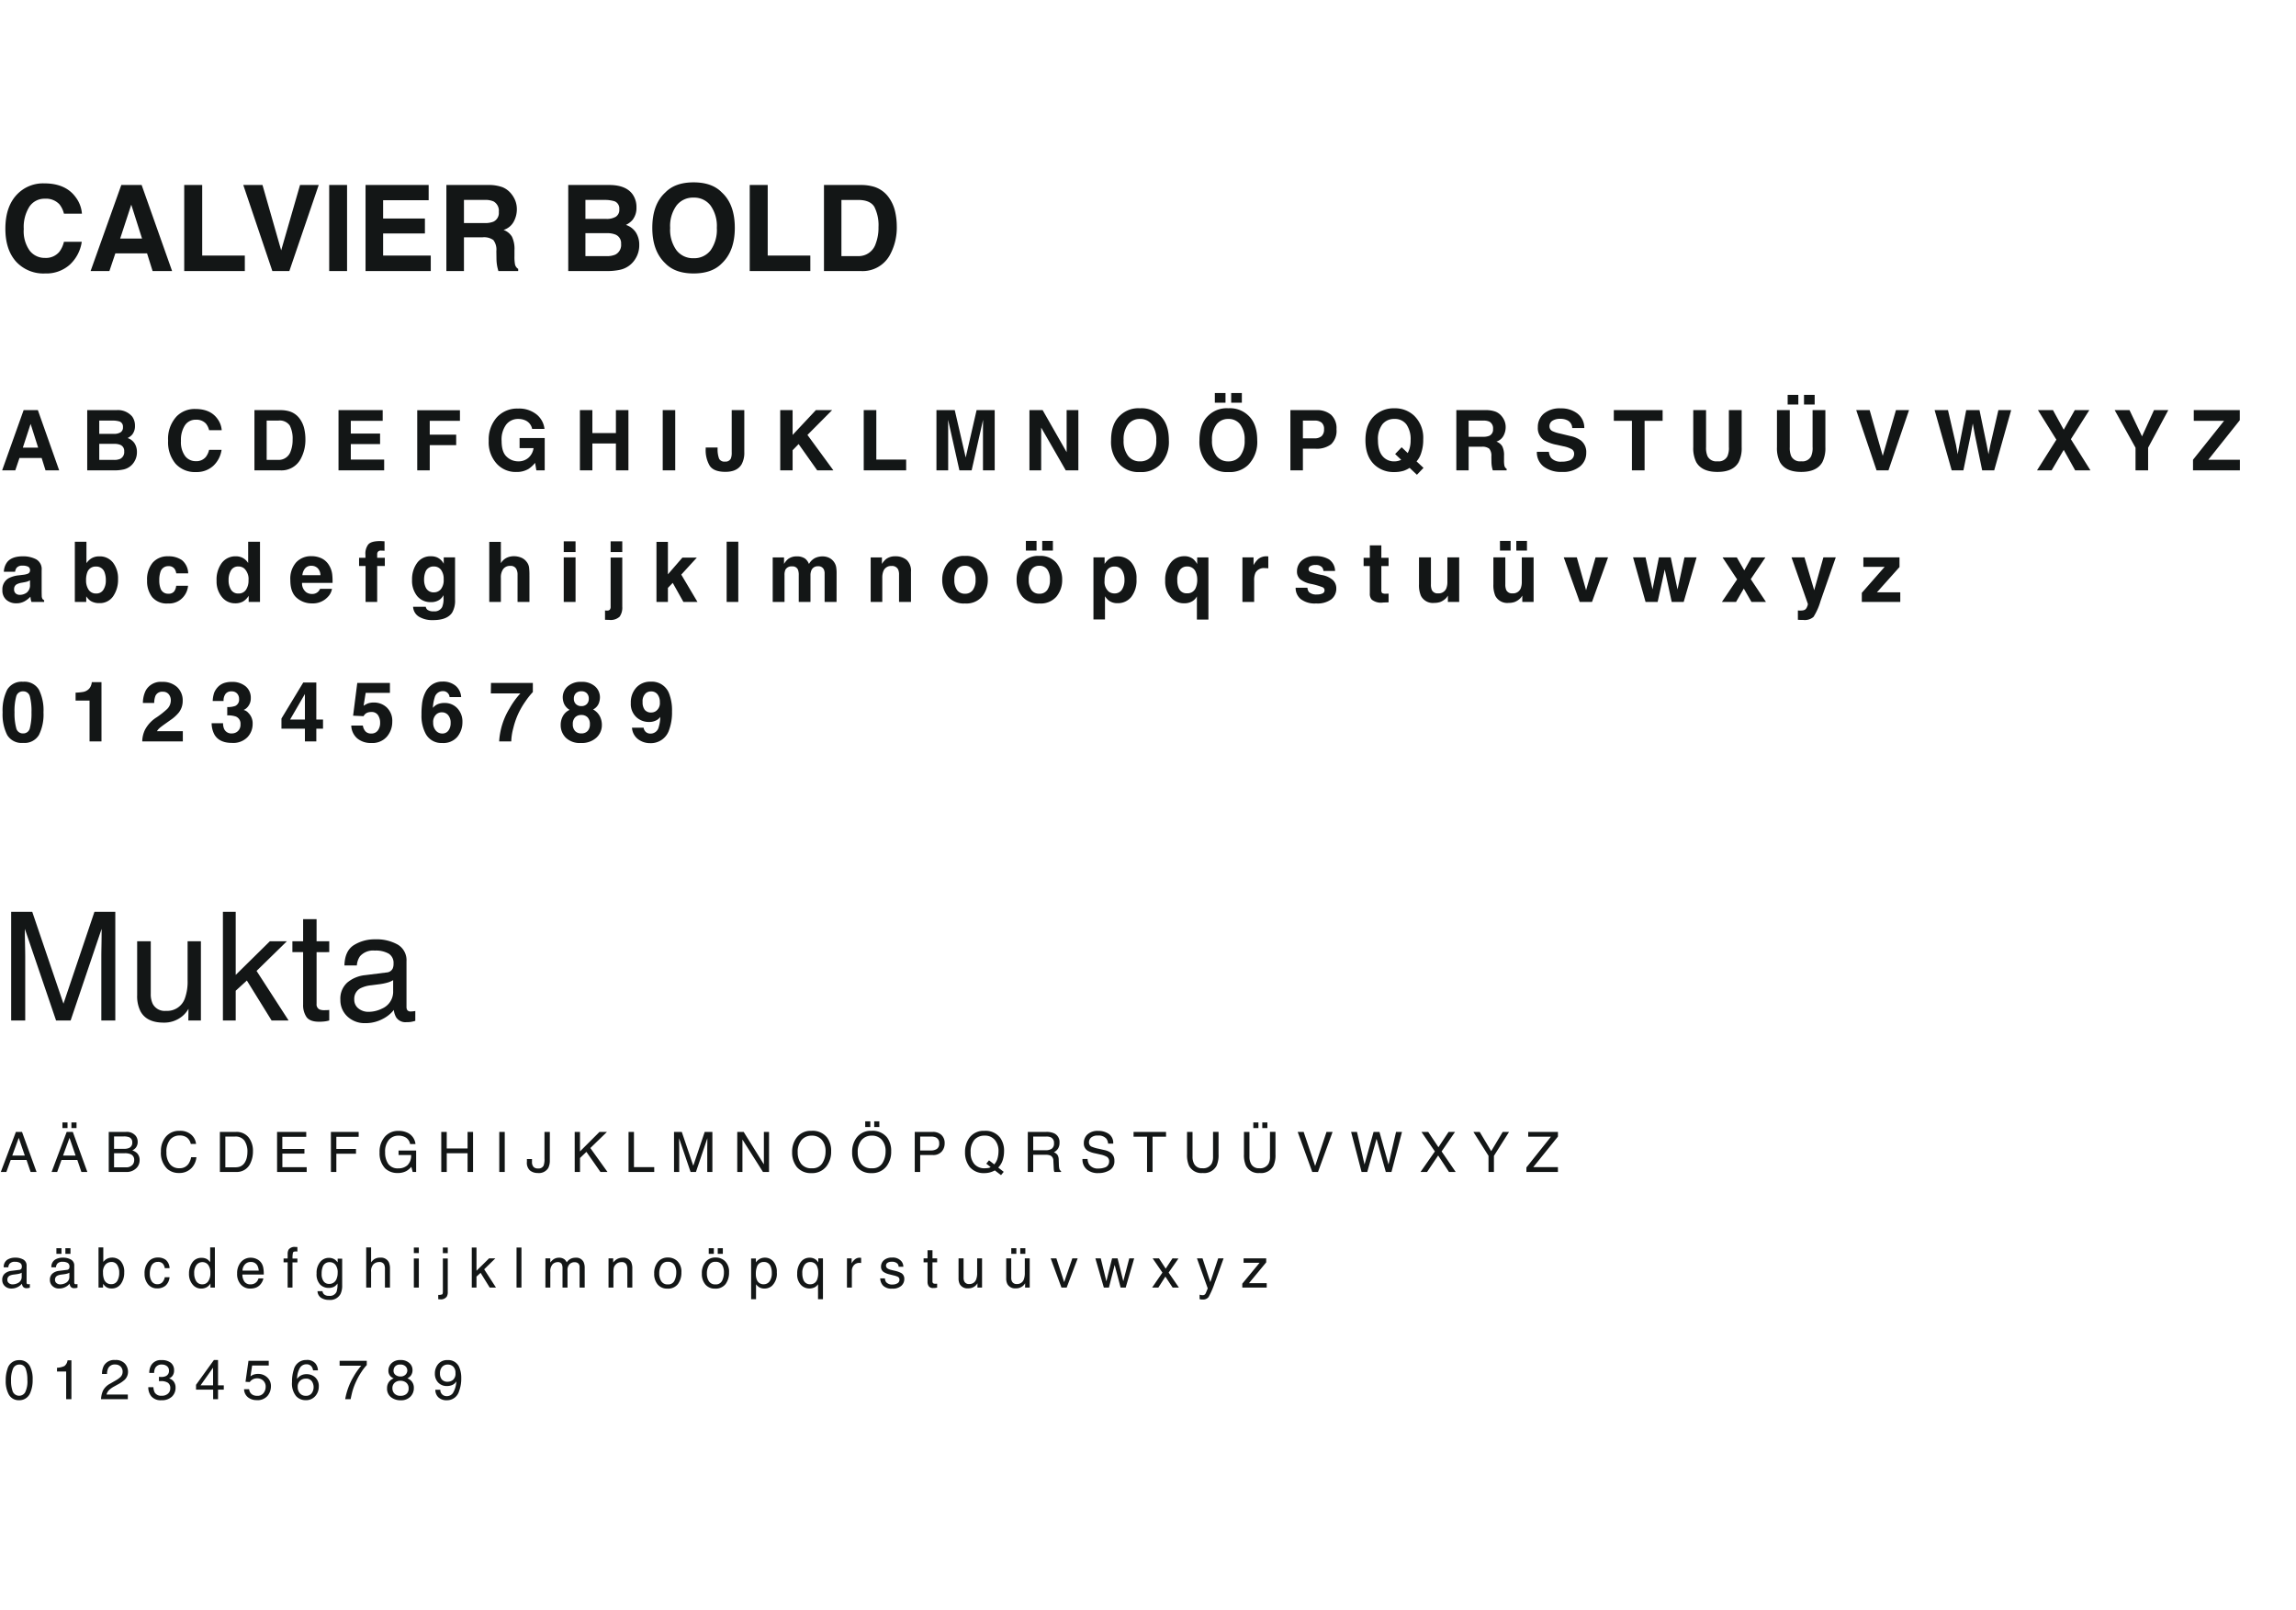 <svg xmlns="http://www.w3.org/2000/svg" width="576" height="404" viewBox="0 0 576 404">
  <g id="Gruppe_354" data-name="Gruppe 354" transform="translate(-310 -2826)">
    <path id="Pfad_1456" data-name="Pfad 1456" d="M2.8-27.257H8.09L15.92-4.212l7.774-23.045h5.232V0H25.42V-16.087q0-.835.037-2.765t.037-4.138L17.72,0H14.064L6.234-22.989v.835q0,1,.046,3.052t.046,3.015V0H2.8Zm35.022,7.385V-6.68a5.563,5.563,0,0,0,.482,2.486,3.366,3.366,0,0,0,3.321,1.781,4.694,4.694,0,0,0,4.75-3.117,12.367,12.367,0,0,0,.687-4.583v-9.76H50.4V0H47.249l.037-2.932a6.737,6.737,0,0,1-1.614,1.911A7.1,7.1,0,0,1,41.033.538q-4.249,0-5.789-2.839a8.455,8.455,0,0,1-.835-4.063V-19.872Zm18.1-7.385h3.21V-11.43l8.572-8.442h4.268l-7.607,7.44L72.4,0H68.132l-6.2-10.02-2.8,2.561V0h-3.21ZM76.045-25.42h3.377v5.548H82.6v2.728H79.422v12.97a1.4,1.4,0,0,0,.705,1.392,3,3,0,0,0,1.3.2q.241,0,.52-.009t.649-.046V0a7.456,7.456,0,0,1-1.2.241,11.378,11.378,0,0,1-1.345.074q-2.338,0-3.173-1.2a5.318,5.318,0,0,1-.835-3.108V-17.145h-2.69v-2.728h2.69ZM88.875-5.288a2.75,2.75,0,0,0,1.058,2.282,3.921,3.921,0,0,0,2.5.835,7.616,7.616,0,0,0,3.414-.816,4.6,4.6,0,0,0,2.783-4.435v-2.69a5.714,5.714,0,0,1-1.577.649,13.439,13.439,0,0,1-1.893.371l-2.022.26a7.735,7.735,0,0,0-2.728.761A2.964,2.964,0,0,0,88.875-5.288Zm8.09-6.754a1.814,1.814,0,0,0,1.54-.965,2.936,2.936,0,0,0,.223-1.28,2.712,2.712,0,0,0-1.215-2.477,6.52,6.52,0,0,0-3.479-.77,4.421,4.421,0,0,0-3.711,1.41,4.639,4.639,0,0,0-.8,2.319H86.408q.093-3.674,2.384-5.112a9.789,9.789,0,0,1,5.316-1.438,10.816,10.816,0,0,1,5.7,1.336,4.532,4.532,0,0,1,2.171,4.156V-3.414a1.466,1.466,0,0,0,.213.835,1.029,1.029,0,0,0,.9.315q.223,0,.5-.028t.594-.083V.093A9.3,9.3,0,0,1,103,.371a8.678,8.678,0,0,1-1.113.056A2.747,2.747,0,0,1,99.377-.8,4.726,4.726,0,0,1,98.8-2.635,8.5,8.5,0,0,1,95.871-.315a9.068,9.068,0,0,1-4.212.983,6.263,6.263,0,0,1-4.518-1.679,5.578,5.578,0,0,1-1.753-4.2A5.413,5.413,0,0,1,87.113-9.5a8.21,8.21,0,0,1,4.527-1.874Z" transform="translate(310 3082)" fill="#131616"/>
    <path id="Pfad_1451" data-name="Pfad 1451" d="M17.52-1.611A8.8,8.8,0,0,1,11.338.6,9.313,9.313,0,0,1,4.014-2.388q-2.666-3-2.666-8.232,0-5.654,3.032-8.716A9.035,9.035,0,0,1,11.089-22q5.449,0,7.969,3.574A7.738,7.738,0,0,1,20.552-14.4H16.04a6.094,6.094,0,0,0-1.128-2.344,4.588,4.588,0,0,0-3.647-1.406,4.522,4.522,0,0,0-3.882,1.985,9.542,9.542,0,0,0-1.421,5.618A8.375,8.375,0,0,0,7.463-5.1,4.745,4.745,0,0,0,11.279-3.3,4.364,4.364,0,0,0,14.9-4.849a6.745,6.745,0,0,0,1.143-2.5h4.468A9.71,9.71,0,0,1,17.52-1.611ZM36.892-4.438H28.938L27.444,0H22.727l7.705-21.592h5.1L43.176,0H38.283Zm-1.26-3.721-2.7-8.5-2.783,8.5ZM46.215-21.592h4.512v17.71H61.42V0H46.215Zm14.817,0h4.819L70.539-5.2,75.27-21.592h4.688L72.589,0H68.327Zm21.555,0h4.482V0H82.587ZM106.6-9.434H96.114v5.552h11.953V0H91.705V-21.592H107.54v3.823H96.114v4.585H106.6Zm14.45.967h-4.658V0h-4.409V-21.592h10.591a9.867,9.867,0,0,1,3.494.557,5.458,5.458,0,0,1,2.073,1.509,6.685,6.685,0,0,1,1.113,1.816,5.92,5.92,0,0,1,.41,2.271,6.469,6.469,0,0,1-.776,3.025,4.339,4.339,0,0,1-2.563,2.1,4.032,4.032,0,0,1,2.117,1.707,7.1,7.1,0,0,1,.623,3.376v1.45a11.093,11.093,0,0,0,.117,2.007A1.8,1.8,0,0,0,130-.542V0h-4.966q-.205-.718-.293-1.157a10.632,10.632,0,0,1-.19-1.86l-.029-2.007a3.921,3.921,0,0,0-.754-2.754A4,4,0,0,0,121.053-8.467Zm2.739-3.926a2.4,2.4,0,0,0,1.348-2.432,2.684,2.684,0,0,0-1.3-2.637,4.927,4.927,0,0,0-2.2-.381h-5.244v5.8h5.112A5.7,5.7,0,0,0,123.792-12.393ZM152.341,0h-9.785V-21.592h10.488q3.97.059,5.625,2.3a5.472,5.472,0,0,1,1,3.3,4.82,4.82,0,0,1-1,3.179,5.141,5.141,0,0,1-1.641,1.23,4.814,4.814,0,0,1,2.5,1.9,5.707,5.707,0,0,1,.842,3.164,6.288,6.288,0,0,1-.967,3.442,5.966,5.966,0,0,1-1.538,1.7A6,6,0,0,1,155.41-.293,15.125,15.125,0,0,1,152.341,0Zm-.1-9.507h-5.376V-3.75h5.3a5.205,5.205,0,0,0,2.212-.381,2.712,2.712,0,0,0,1.436-2.7,2.315,2.315,0,0,0-1.392-2.314A5.575,5.575,0,0,0,152.239-9.507Zm2.241-4.116a2.02,2.02,0,0,0,.879-1.89,1.932,1.932,0,0,0-1.172-1.992,8.294,8.294,0,0,0-2.578-.337h-4.746v4.761h5.3A4.413,4.413,0,0,0,154.48-13.623ZM174,.6q-4.629,0-7.075-2.52-3.281-3.091-3.281-8.906,0-5.933,3.281-8.906,2.446-2.52,7.075-2.52t7.075,2.52q3.267,2.974,3.267,8.906,0,5.815-3.267,8.906Q178.628.6,174,.6Zm4.263-5.8a8.866,8.866,0,0,0,1.567-5.625,8.842,8.842,0,0,0-1.575-5.618A5.146,5.146,0,0,0,174-18.428a5.215,5.215,0,0,0-4.277,1.978,8.75,8.75,0,0,0-1.6,5.625,8.75,8.75,0,0,0,1.6,5.625A5.215,5.215,0,0,0,174-3.223,5.174,5.174,0,0,0,178.262-5.2Zm9.821-16.392h4.512v17.71h10.693V0H188.083ZM216.01,0h-9.3V-21.592h9.3a11.349,11.349,0,0,1,3.34.469,7.128,7.128,0,0,1,3.677,2.739,9.609,9.609,0,0,1,1.538,3.486,16.736,16.736,0,0,1,.41,3.574,14.351,14.351,0,0,1-1.729,7.295A7.8,7.8,0,0,1,216.01,0Zm3.354-16.084q-1.04-1.758-4.116-1.758h-4.16V-3.75h4.16A4.493,4.493,0,0,0,219.7-6.9a11.108,11.108,0,0,0,.688-4.116A10.238,10.238,0,0,0,219.364-16.084Z" transform="translate(310 2894)" fill="#131616"/>
    <path id="Pfad_1452" data-name="Pfad 1452" d="M10.449-3.107H4.881L3.835,0H.533L5.927-15.114H9.5L14.848,0H11.423Zm-.882-2.6L7.68-11.659,5.732-5.711ZM28.731,0h-6.85V-15.114h7.342a4.67,4.67,0,0,1,3.938,1.61,3.83,3.83,0,0,1,.7,2.307,3.374,3.374,0,0,1-.7,2.225,3.6,3.6,0,0,1-1.148.861,3.37,3.37,0,0,1,1.748,1.333,4,4,0,0,1,.59,2.215,4.4,4.4,0,0,1-.677,2.41A4.177,4.177,0,0,1,32.6-.964a4.2,4.2,0,0,1-1.718.759A10.588,10.588,0,0,1,28.731,0ZM28.66-6.655H24.9v4.03h3.712a3.644,3.644,0,0,0,1.548-.267,1.9,1.9,0,0,0,1-1.887,1.621,1.621,0,0,0-.974-1.62A3.9,3.9,0,0,0,28.66-6.655Zm1.569-2.881a1.414,1.414,0,0,0,.615-1.323,1.352,1.352,0,0,0-.82-1.395,5.805,5.805,0,0,0-1.8-.236H24.9v3.333h3.712A3.089,3.089,0,0,0,30.229-9.536ZM53.495-1.128A6.161,6.161,0,0,1,49.167.42a6.519,6.519,0,0,1-5.127-2.092,8.373,8.373,0,0,1-1.866-5.763,8.3,8.3,0,0,1,2.123-6.1,6.325,6.325,0,0,1,4.7-1.866q3.814,0,5.578,2.5a5.416,5.416,0,0,1,1.046,2.82H52.459a4.266,4.266,0,0,0-.79-1.641,3.211,3.211,0,0,0-2.553-.984A3.165,3.165,0,0,0,46.4-11.315,6.679,6.679,0,0,0,45.4-7.383a5.862,5.862,0,0,0,1.051,3.809,3.321,3.321,0,0,0,2.671,1.266,3.055,3.055,0,0,0,2.533-1.087,4.721,4.721,0,0,0,.8-1.753h3.127A6.8,6.8,0,0,1,53.495-1.128ZM70.342,0H63.831V-15.114h6.511a7.944,7.944,0,0,1,2.338.328,4.99,4.99,0,0,1,2.574,1.917,6.726,6.726,0,0,1,1.077,2.44,11.715,11.715,0,0,1,.287,2.5,10.046,10.046,0,0,1-1.21,5.106A5.459,5.459,0,0,1,70.342,0ZM72.69-11.259a3.07,3.07,0,0,0-2.881-1.23H66.9v9.864h2.912a3.145,3.145,0,0,0,3.117-2.2,7.776,7.776,0,0,0,.482-2.881A7.166,7.166,0,0,0,72.69-11.259ZM95.351-6.6H88.009v3.886h8.367V0H84.923V-15.114H96.007v2.676h-8v3.209h7.342Zm20.036-5.834H107.81v3.476h6.634v2.625H107.81V0h-3.138V-15.094h10.715ZM132.6-.369A5.77,5.77,0,0,1,129.527.4a6.392,6.392,0,0,1-4.922-2.082,7.938,7.938,0,0,1-2-5.722,8.4,8.4,0,0,1,2.02-5.886,6.884,6.884,0,0,1,5.342-2.215,6.983,6.983,0,0,1,4.63,1.461,5.433,5.433,0,0,1,2,3.645H133.5a2.959,2.959,0,0,0-1.753-2.164,4.306,4.306,0,0,0-1.733-.338,3.763,3.763,0,0,0-3,1.379,6.269,6.269,0,0,0-1.174,4.148q0,2.789,1.271,3.948A4.175,4.175,0,0,0,130-2.266a3.735,3.735,0,0,0,2.6-.918,3.967,3.967,0,0,0,1.251-2.4h-3.5V-8.111h6.3V0h-2.092l-.318-1.887A7.242,7.242,0,0,1,132.6-.369ZM154.516,0V-6.747H148.61V0h-3.127V-15.114h3.127v5.763h5.906v-5.763h3.138V0Zm11.741-15.114h3.138V0h-3.138ZM183.565-4.542V-15.114h3.158V-4.594a6,6,0,0,1-.667,3.056Q184.929.369,181.986.369t-3.948-1.543a7.646,7.646,0,0,1-1-4.209v-.349h2.984v.349a6.582,6.582,0,0,0,.385,2.466,1.466,1.466,0,0,0,1.471.713,1.457,1.457,0,0,0,1.477-.779A4.012,4.012,0,0,0,183.565-4.542ZM209.077,0h-4.061l-4.666-6.6-1.507,1.548V0h-3.107V-15.114h3.107V-8.89l5.834-6.224h4.081L202.566-8.89Zm7.608-15.114h3.158v12.4h7.485V0H216.686ZM237.87,0h-2.943V-15.114h4.594L242.269-3.23,245-15.114h4.542V0H246.6V-10.223q0-.441.01-1.236t.01-1.225L243.756,0H240.69l-2.84-12.684q0,.431.01,1.225t.01,1.236Zm32.659,0h-3.158L261.2-10.736V0h-2.943V-15.114h3.312l6.019,10.551V-15.114h2.943Zm15.463.42a6.591,6.591,0,0,1-4.953-1.764,8.153,8.153,0,0,1-2.3-6.234q0-4.153,2.3-6.234a6.591,6.591,0,0,1,4.953-1.764,6.591,6.591,0,0,1,4.953,1.764q2.287,2.082,2.287,6.234a8.174,8.174,0,0,1-2.287,6.234A6.591,6.591,0,0,1,285.992.42Zm2.984-4.061a6.206,6.206,0,0,0,1.1-3.937,6.19,6.19,0,0,0-1.1-3.932,3.6,3.6,0,0,0-2.979-1.389A3.651,3.651,0,0,0,283-11.515a6.125,6.125,0,0,0-1.118,3.938A6.125,6.125,0,0,0,283-3.64a3.651,3.651,0,0,0,2.994,1.384A3.622,3.622,0,0,0,288.976-3.64ZM308.161.42a6.591,6.591,0,0,1-4.953-1.764,8.153,8.153,0,0,1-2.3-6.234q0-4.153,2.3-6.234a6.591,6.591,0,0,1,4.953-1.764,6.591,6.591,0,0,1,4.953,1.764Q315.4-11.73,315.4-7.578a8.174,8.174,0,0,1-2.287,6.234A6.591,6.591,0,0,1,308.161.42Zm2.984-4.061a6.206,6.206,0,0,0,1.1-3.937,6.19,6.19,0,0,0-1.1-3.932,3.6,3.6,0,0,0-2.979-1.389,3.651,3.651,0,0,0-2.994,1.384,6.125,6.125,0,0,0-1.118,3.938,6.125,6.125,0,0,0,1.118,3.938,3.651,3.651,0,0,0,2.994,1.384A3.622,3.622,0,0,0,311.145-3.64Zm-2.276-15.771h2.676v2.43h-2.676Zm-4.1,0h2.676v2.43h-2.676Zm25.3,13.976h-3.209V0h-3.138V-15.114H330.3a5.362,5.362,0,0,1,3.63,1.169,4.529,4.529,0,0,1,1.354,3.62,4.639,4.639,0,0,1-1.354,3.784A5.96,5.96,0,0,1,330.063-5.435Zm1.477-3.148a2.186,2.186,0,0,0,.615-1.723,2.046,2.046,0,0,0-.62-1.682,2.692,2.692,0,0,0-1.738-.5h-2.943v4.45H329.8A2.572,2.572,0,0,0,331.54-8.583ZM352.2.082a7.723,7.723,0,0,1-2.43.338,6.952,6.952,0,0,1-4.881-1.764q-2.338-2.123-2.338-6.234,0-4.143,2.4-6.265a7.083,7.083,0,0,1,4.871-1.733,6.985,6.985,0,0,1,4.922,1.835,7.682,7.682,0,0,1,2.3,5.937,10.055,10.055,0,0,1-.492,3.384,5.638,5.638,0,0,1-1.179,2.164l1.743,1.63L355.462,1.1,353.637-.625A7.607,7.607,0,0,1,352.2.082Zm-.677-2.728L350-4.1l1.63-1.7,1.528,1.456a7.14,7.14,0,0,0,.5-1.292,7.435,7.435,0,0,0,.226-1.938,6.455,6.455,0,0,0-1.041-3.932A3.563,3.563,0,0,0,349.8-12.9a3.708,3.708,0,0,0-2.994,1.333,6.088,6.088,0,0,0-1.118,3.989q0,3.107,1.6,4.45a3.728,3.728,0,0,0,2.481.872,4.062,4.062,0,0,0,1.046-.133A5.206,5.206,0,0,0,351.524-2.646ZM371.7-5.927h-3.261V0h-3.086V-15.114h7.414a6.907,6.907,0,0,1,2.446.39,3.821,3.821,0,0,1,1.451,1.056,4.68,4.68,0,0,1,.779,1.271,4.144,4.144,0,0,1,.287,1.589,4.528,4.528,0,0,1-.543,2.117A3.037,3.037,0,0,1,375.4-7.219a2.822,2.822,0,0,1,1.482,1.195,4.973,4.973,0,0,1,.436,2.364v1.015a7.765,7.765,0,0,0,.082,1.4,1.262,1.262,0,0,0,.574.861V0h-3.476q-.144-.5-.205-.81a7.443,7.443,0,0,1-.133-1.3l-.021-1.4a2.745,2.745,0,0,0-.528-1.928A2.8,2.8,0,0,0,371.7-5.927Zm1.917-2.748a1.684,1.684,0,0,0,.943-1.7,1.879,1.879,0,0,0-.913-1.846,3.449,3.449,0,0,0-1.538-.267h-3.671v4.061h3.579A3.988,3.988,0,0,0,373.622-8.675Zm18.149,6.491a5.562,5.562,0,0,0,1.815-.246,1.754,1.754,0,0,0,1.323-1.753,1.294,1.294,0,0,0-.656-1.159,7.057,7.057,0,0,0-2.061-.708l-1.6-.359a10.108,10.108,0,0,1-3.261-1.159,3.685,3.685,0,0,1-1.528-3.271,4.368,4.368,0,0,1,1.477-3.374,6.243,6.243,0,0,1,4.337-1.343,6.6,6.6,0,0,1,4.076,1.266,4.522,4.522,0,0,1,1.769,3.676h-3.035a2.168,2.168,0,0,0-1.189-1.938,3.989,3.989,0,0,0-1.835-.379,3.427,3.427,0,0,0-1.948.492,1.567,1.567,0,0,0-.728,1.374,1.3,1.3,0,0,0,.718,1.21,8.786,8.786,0,0,0,1.969.625l2.6.625a6.734,6.734,0,0,1,2.584,1.1,3.7,3.7,0,0,1,1.354,3.086,4.356,4.356,0,0,1-1.584,3.44A6.637,6.637,0,0,1,391.894.39a7.26,7.26,0,0,1-4.645-1.348,4.481,4.481,0,0,1-1.692-3.707h3.015a3.1,3.1,0,0,0,.564,1.548A3.245,3.245,0,0,0,391.771-2.184Zm25.337-12.93v2.676h-4.522V0h-3.179V-12.438h-4.542v-2.676Zm16.622,9.29v-9.29h3.209v9.29a7.782,7.782,0,0,1-.749,3.753Q434.8.39,430.869.39t-5.332-2.461a7.782,7.782,0,0,1-.749-3.753v-9.29H428v9.29a5.246,5.246,0,0,0,.369,2.276,2.45,2.45,0,0,0,2.5,1.271,2.44,2.44,0,0,0,2.492-1.271A5.246,5.246,0,0,0,433.73-5.824Zm21,0v-9.29h3.209v9.29a7.782,7.782,0,0,1-.749,3.753Q455.8.39,451.869.39t-5.332-2.461a7.782,7.782,0,0,1-.749-3.753v-9.29H449v9.29a5.246,5.246,0,0,0,.369,2.276,2.45,2.45,0,0,0,2.5,1.271,2.44,2.44,0,0,0,2.492-1.271A5.246,5.246,0,0,0,454.73-5.824Zm-2.153-13.125h2.676v2.43h-2.676Zm-4.1,0h2.676v2.43h-2.676Zm17.2,3.835h3.374L472.326-3.64l3.312-11.474h3.281L473.761,0h-2.984Zm35.663,0h3.209L500.288,0h-3.015l-1.825-8.839-.533-2.922-.533,2.922L492.557,0h-2.933l-4.286-15.114h3.353l2,8.654.431,2.41.441-2.358,1.7-8.706H496.6l1.794,8.654.461,2.41.461-2.317ZM524.436,0H520.6L517.73-5.147,514.695,0h-3.671l4.86-7.7-4.625-7.414h3.773l2.7,4.912,2.769-4.912h3.65l-4.625,7.291Zm19.523-15.114L538.9-5.681V0h-3.158V-5.681l-5.229-9.434h3.722l3.138,6.583,3-6.583ZM561.924,0H550.163V-2.666l7.8-9.772h-7.608v-2.676H561.9v2.533L554-2.666h7.926Z" transform="translate(310 2944)" fill="#131616"/>
    <path id="Pfad_1457" data-name="Pfad 1457" d="M6.221-4.115,4.7-8.552,3.076-4.115ZM3.985-10.042H5.523L9.167,0H7.677L6.658-3.008H2.687L1.6,0H.205ZM18.963-4.115,17.438-8.552l-1.62,4.437Zm-2.235-5.927h1.538L21.909,0h-1.49L19.4-3.008H15.428L14.342,0H12.947Zm1.189-2.379H19.2V-11H17.917Zm-2.256,0h1.278V-11H15.661ZM31.089-5.8a3.051,3.051,0,0,0,1.34-.239,1.378,1.378,0,0,0,.752-1.354,1.3,1.3,0,0,0-.8-1.326,3.6,3.6,0,0,0-1.34-.191H28.615V-5.8Zm.458,4.635a2.069,2.069,0,0,0,1.784-.725,1.825,1.825,0,0,0,.335-1.107,1.473,1.473,0,0,0-.978-1.49A3.7,3.7,0,0,0,31.315-4.7h-2.7v3.534Zm-4.266-8.88H31.6A2.86,2.86,0,0,1,34.1-8.989a2.433,2.433,0,0,1,.438,1.436A2.26,2.26,0,0,1,34-6a2.639,2.639,0,0,1-.807.588,3.413,3.413,0,0,1,1.155.663,2.406,2.406,0,0,1,.677,1.812,2.8,2.8,0,0,1-.608,1.757A3.426,3.426,0,0,1,31.527,0H27.282Zm17.773-.273a4.115,4.115,0,0,1,2.96,1,3.549,3.549,0,0,1,1.169,2.283H47.858a2.76,2.76,0,0,0-.9-1.538,2.849,2.849,0,0,0-1.89-.567,3.031,3.031,0,0,0-2.4,1.042,4.752,4.752,0,0,0-.913,3.2,4.642,4.642,0,0,0,.824,2.861,2.878,2.878,0,0,0,2.458,1.1,2.6,2.6,0,0,0,2.29-1.155,4.394,4.394,0,0,0,.622-1.6h1.326A4.531,4.531,0,0,1,48.1-1.032,4.184,4.184,0,0,1,44.877.26,4.259,4.259,0,0,1,41.938-.8a5.521,5.521,0,0,1-1.565-4.327,5.528,5.528,0,0,1,1.176-3.644A4.3,4.3,0,0,1,45.055-10.315Zm13.9,9.153a3.76,3.76,0,0,0,1.135-.144,2.5,2.5,0,0,0,1.3-1.025,4.2,4.2,0,0,0,.581-1.559,5.945,5.945,0,0,0,.1-1.053,4.9,4.9,0,0,0-.742-2.9,2.74,2.74,0,0,0-2.389-1.032H56.532v7.711Zm-3.794-8.88h4.067a3.834,3.834,0,0,1,3.213,1.47,5.419,5.419,0,0,1,1.019,3.4,6.769,6.769,0,0,1-.6,2.892A3.711,3.711,0,0,1,59.219,0H55.165Zm14.348,0h7.321v1.23h-6v3.049h5.544V-4.6H70.839v3.4h6.1V0H69.513Zm13.508,0h6.966v1.23H84.381v3.049H89.31v1.2H84.381V0h-1.36Zm16.932-.26a5.159,5.159,0,0,1,2.447.547A3.568,3.568,0,0,1,104.232-7h-1.347a2.446,2.446,0,0,0-1.019-1.6,3.506,3.506,0,0,0-1.948-.5A3.053,3.053,0,0,0,97.571-8.06a4.488,4.488,0,0,0-.954,3.117A4.981,4.981,0,0,0,97.4-2.027,2.906,2.906,0,0,0,99.967-.9a3.273,3.273,0,0,0,2.252-.79,3.305,3.305,0,0,0,.913-2.553H99.987V-5.373H104.4V0h-.875l-.328-1.292A5.158,5.158,0,0,1,101.97-.239a4.586,4.586,0,0,1-2.276.506A4.435,4.435,0,0,1,96.624-.889a5.483,5.483,0,0,1-1.4-3.979A5.705,5.705,0,0,1,96.59-8.88,4.346,4.346,0,0,1,99.953-10.3Zm10.753.26h1.374v4.149H117.3v-4.149h1.374V0H117.3V-4.7H112.08V0h-1.374Zm14.553,0h1.374V0h-1.374Zm12.68,7.048a4.252,4.252,0,0,1-.376,1.976A2.74,2.74,0,0,1,134.911.267a3.08,3.08,0,0,1-1.928-.612,2.587,2.587,0,0,1-.8-2.177V-3.24h1.278v.718a1.814,1.814,0,0,0,.366,1.234,1.443,1.443,0,0,0,1.138.414,1.393,1.393,0,0,0,1.422-.745,4.85,4.85,0,0,0,.205-1.729v-6.692h1.347Zm6.241-7.048h1.326v4.895l4.895-4.895h1.88L148.1-6,152.4,0h-1.771l-3.514-5.038L145.507-3.5V0h-1.326Zm13.508,0h1.36V-1.2h5.086V0h-6.446Zm11.409,0h1.948l2.885,8.49,2.864-8.49h1.928V0H177.43V-5.927q0-.308.014-1.019t.014-1.524L174.593,0h-1.347l-2.885-8.47v.308q0,.369.017,1.125t.017,1.111V0h-1.3Zm15.866,0h1.606l5.072,8.135v-8.135h1.292V0h-1.524l-5.147-8.128V0h-1.3Zm18.614-.273a4.6,4.6,0,0,1,3.938,1.709,5.538,5.538,0,0,1,1,3.411,5.969,5.969,0,0,1-1.142,3.739A4.527,4.527,0,0,1,203.55.294a4.567,4.567,0,0,1-3.644-1.531,5.782,5.782,0,0,1-1.183-3.732,5.936,5.936,0,0,1,1.012-3.486A4.383,4.383,0,0,1,203.577-10.315Zm.137,9.393a2.832,2.832,0,0,0,2.6-1.289,5.485,5.485,0,0,0,.8-2.963,4.227,4.227,0,0,0-.926-2.851,3.162,3.162,0,0,0-2.533-1.08,3.3,3.3,0,0,0-2.543,1.07,4.509,4.509,0,0,0-.984,3.155,4.609,4.609,0,0,0,.844,2.813A3.175,3.175,0,0,0,203.714-.923Zm14.923-9.393a4.6,4.6,0,0,1,3.938,1.709,5.538,5.538,0,0,1,1,3.411,5.969,5.969,0,0,1-1.142,3.739,4.527,4.527,0,0,1-3.821,1.75,4.567,4.567,0,0,1-3.644-1.531,5.782,5.782,0,0,1-1.183-3.732,5.936,5.936,0,0,1,1.012-3.486A4.383,4.383,0,0,1,218.636-10.315Zm.137,9.393a2.832,2.832,0,0,0,2.6-1.289,5.485,5.485,0,0,0,.8-2.963,4.227,4.227,0,0,0-.926-2.851,3.162,3.162,0,0,0-2.533-1.08,3.3,3.3,0,0,0-2.543,1.07,4.509,4.509,0,0,0-.984,3.155,4.609,4.609,0,0,0,.844,2.813A3.175,3.175,0,0,0,218.773-.923Zm.547-11.771H220.6v1.422H219.32Zm-2.256,0h1.278v1.422h-1.278Zm12.427,2.652h4.519a3.063,3.063,0,0,1,2.16.755,2.741,2.741,0,0,1,.82,2.123,3.086,3.086,0,0,1-.731,2.047,2.771,2.771,0,0,1-2.249.872h-3.158V0h-1.36Zm6.125,2.885a1.511,1.511,0,0,0-.82-1.5,2.962,2.962,0,0,0-1.237-.212h-2.707v3.479h2.707a2.587,2.587,0,0,0,1.487-.39A1.544,1.544,0,0,0,235.616-7.157Zm16.194,7.13L251.127.8,249.575-.383a5.782,5.782,0,0,1-1.213.492,5.225,5.225,0,0,1-1.425.185,4.591,4.591,0,0,1-3.664-1.531A5.863,5.863,0,0,1,242.1-4.97a5.936,5.936,0,0,1,1.012-3.486,4.383,4.383,0,0,1,3.842-1.859,4.6,4.6,0,0,1,3.938,1.709,5.538,5.538,0,0,1,1,3.411,7.2,7.2,0,0,1-.239,1.866A4.824,4.824,0,0,1,250.43-1.1Zm-4.71-.9a5.105,5.105,0,0,0,.793-.058,1.7,1.7,0,0,0,.643-.229l-1.1-.861.684-.841,1.313,1.019a3.8,3.8,0,0,0,.844-1.593,6.91,6.91,0,0,0,.222-1.688,4.227,4.227,0,0,0-.926-2.851,3.162,3.162,0,0,0-2.533-1.08,3.325,3.325,0,0,0-2.577,1.036,4.6,4.6,0,0,0-.95,3.189A4.306,4.306,0,0,0,244.424-2,3.317,3.317,0,0,0,247.1-.923Zm15.251-4.519a2.636,2.636,0,0,0,1.514-.383,1.558,1.558,0,0,0,.557-1.381,1.482,1.482,0,0,0-.779-1.463,2.547,2.547,0,0,0-1.114-.205h-3.322v3.432Zm-4.5-4.6h4.648a4.636,4.636,0,0,1,1.894.335A2.372,2.372,0,0,1,265.8-7.335a2.667,2.667,0,0,1-.373,1.477,2.692,2.692,0,0,1-1.042.923,2.054,2.054,0,0,1,.885.629,2.259,2.259,0,0,1,.332,1.265l.048,1.347a4.139,4.139,0,0,0,.1.854.84.84,0,0,0,.438.615V0h-1.668a1.255,1.255,0,0,1-.109-.335,6.427,6.427,0,0,1-.068-.793L264.258-2.8a1.407,1.407,0,0,0-.731-1.319,3.025,3.025,0,0,0-1.224-.185h-3.1V0h-1.36Zm15,6.8a2.744,2.744,0,0,0,.4,1.388,2.673,2.673,0,0,0,2.386,1,4.223,4.223,0,0,0,1.395-.219,1.55,1.55,0,0,0,1.217-1.518,1.31,1.31,0,0,0-.513-1.169,5.177,5.177,0,0,0-1.627-.595l-1.36-.308a6.16,6.16,0,0,1-1.887-.663,2.1,2.1,0,0,1-.957-1.88,2.9,2.9,0,0,1,.937-2.222,3.757,3.757,0,0,1,2.652-.868,4.607,4.607,0,0,1,2.683.762,2.751,2.751,0,0,1,1.1,2.437h-1.278a2.516,2.516,0,0,0-.437-1.237,2.542,2.542,0,0,0-2.112-.786,2.443,2.443,0,0,0-1.729.506,1.583,1.583,0,0,0-.526,1.176,1.148,1.148,0,0,0,.615,1.08,9.029,9.029,0,0,0,1.825.547l1.408.321a4.315,4.315,0,0,1,1.572.636,2.381,2.381,0,0,1,.957,2.044,2.551,2.551,0,0,1-1.213,2.386,5.434,5.434,0,0,1-2.82.718,4.217,4.217,0,0,1-2.933-.957,3.229,3.229,0,0,1-1.039-2.577Zm19.68-6.8v1.2h-3.384V0h-1.381V-8.846h-3.384v-1.2Zm6.644,0v6.207a3.651,3.651,0,0,0,.41,1.818,2.156,2.156,0,0,0,2.051,1.094,2.409,2.409,0,0,0,2.352-1.183,3.765,3.765,0,0,0,.335-1.729v-6.207H305.7V-4.4a6.525,6.525,0,0,1-.5,2.851A3.507,3.507,0,0,1,301.746.267a3.492,3.492,0,0,1-3.452-1.818,6.525,6.525,0,0,1-.5-2.851v-5.64Zm14.28,0v6.207a3.651,3.651,0,0,0,.41,1.818,2.156,2.156,0,0,0,2.051,1.094,2.409,2.409,0,0,0,2.352-1.183,3.765,3.765,0,0,0,.335-1.729v-6.207h1.381V-4.4a6.525,6.525,0,0,1-.5,2.851A3.507,3.507,0,0,1,316.026.267a3.492,3.492,0,0,1-3.452-1.818,6.525,6.525,0,0,1-.5-2.851v-5.64Zm3.22-2.379h1.278V-11h-1.278Zm-2.256,0H315.7V-11h-1.278Zm12.633,2.379,2.885,8.552,2.851-8.552h1.524L330.648,0h-1.442l-3.657-10.042Zm13.378,0,1.894,8.169,2.27-8.169h1.477l2.27,8.169,1.894-8.169h1.49L349.084,0h-1.429l-2.317-8.326L343.007,0h-1.429l-2.625-10.042ZM358.011,0h-1.641l3.6-5.147-3.37-4.895h1.7L360.862-6.2l2.543-3.842h1.62l-3.37,4.895L365.189,0H363.5l-2.707-4.129Zm11.621-10.042h1.586L374.1-5.216l2.885-4.826h1.593l-3.794,6V0h-1.36V-4.047Zm13.3,8.914,6.159-7.718h-5.708v-1.2h7.458v1.169L384.644-1.2h6.193V0h-7.909Z" transform="translate(310 3120)" fill="#131616"/>
    <path id="Pfad_1454" data-name="Pfad 1454" d="M1.784-9.967q1.159-1.477,3.979-1.477a7.068,7.068,0,0,1,3.261.728,2.8,2.8,0,0,1,1.425,2.748V-2.84q0,.533.021,1.292a1.625,1.625,0,0,0,.174.779,1.048,1.048,0,0,0,.431.338V0H7.9a3.255,3.255,0,0,1-.185-.636q-.051-.3-.082-.677A6,6,0,0,1,6.234-.195,4.2,4.2,0,0,1,4.1.349,3.667,3.667,0,0,1,1.594-.518,3.09,3.09,0,0,1,.6-2.974,3.188,3.188,0,0,1,2.194-5.958a7.057,7.057,0,0,1,2.563-.718L5.752-6.8a4.561,4.561,0,0,0,1.159-.256.879.879,0,0,0,.625-.831.985.985,0,0,0-.477-.948A2.979,2.979,0,0,0,5.66-9.1a1.823,1.823,0,0,0-1.466.513,2.131,2.131,0,0,0-.41,1.025H.964A4.289,4.289,0,0,1,1.784-9.967ZM3.958-2.112a1.527,1.527,0,0,0,1,.338A2.976,2.976,0,0,0,6.7-2.328a2.361,2.361,0,0,0,.825-2.02V-5.435a3.176,3.176,0,0,1-.559.282,4.673,4.673,0,0,1-.774.2l-.656.123a4.238,4.238,0,0,0-1.323.4,1.34,1.34,0,0,0-.677,1.241A1.283,1.283,0,0,0,3.958-2.112ZM24.948.3a3.988,3.988,0,0,1-2.225-.554A4.444,4.444,0,0,1,21.636-1.4V0H18.775V-15.094h2.912v5.373a4.264,4.264,0,0,1,1.22-1.189,3.624,3.624,0,0,1,2.01-.513,4.14,4.14,0,0,1,3.45,1.589,6.452,6.452,0,0,1,1.246,4.1,7.212,7.212,0,0,1-1.23,4.317A3.99,3.99,0,0,1,24.948.3Zm1.6-5.722a5.409,5.409,0,0,0-.308-1.969A2.143,2.143,0,0,0,24.086-8.87,2.174,2.174,0,0,0,21.9-7.424a5.426,5.426,0,0,0-.308,1.989,4.167,4.167,0,0,0,.636,2.379,2.177,2.177,0,0,0,1.938.943,2.006,2.006,0,0,0,1.753-.913A4.167,4.167,0,0,0,26.547-5.424ZM47.209-7.167H44.215a2.594,2.594,0,0,0-.42-1.128,1.763,1.763,0,0,0-1.528-.677,2.012,2.012,0,0,0-2.02,1.466,6.131,6.131,0,0,0-.287,2.071,5.637,5.637,0,0,0,.287,1.979,1.95,1.95,0,0,0,1.969,1.395,1.736,1.736,0,0,0,1.456-.554,2.756,2.756,0,0,0,.523-1.436h2.984a4.889,4.889,0,0,1-.964,2.522A4.685,4.685,0,0,1,42.144.39a4.762,4.762,0,0,1-3.968-1.6A6.473,6.473,0,0,1,36.9-5.363a6.568,6.568,0,0,1,1.4-4.481,4.89,4.89,0,0,1,3.876-1.6,5.836,5.836,0,0,1,3.44.943A4.388,4.388,0,0,1,47.209-7.167Zm18.016-7.926V0h-2.84V-1.548A4.122,4.122,0,0,1,60.959-.1,4,4,0,0,1,58.97.349a4.153,4.153,0,0,1-3.3-1.584A6.084,6.084,0,0,1,54.335-5.3a7,7,0,0,1,1.318-4.5,4.287,4.287,0,0,1,3.522-1.641,3.6,3.6,0,0,1,1.8.446,3.55,3.55,0,0,1,1.282,1.236v-5.332ZM57.35-5.517a4.394,4.394,0,0,0,.615,2.471,2.048,2.048,0,0,0,1.846.933A2.158,2.158,0,0,0,61.7-3.035a4.077,4.077,0,0,0,.646-2.389,3.664,3.664,0,0,0-1.036-2.933,2.229,2.229,0,0,0-1.477-.533,2.053,2.053,0,0,0-1.882.969A4.489,4.489,0,0,0,57.35-5.517ZM83.282-3.281a3.707,3.707,0,0,1-1.036,2.02,5.074,5.074,0,0,1-4.02,1.63A5.668,5.668,0,0,1,74.464-1q-1.63-1.374-1.63-4.471A6.214,6.214,0,0,1,74.3-9.926a5.031,5.031,0,0,1,3.82-1.548,5.858,5.858,0,0,1,2.512.523A4.4,4.4,0,0,1,82.482-9.3a5.633,5.633,0,0,1,.851,2.307,14.9,14.9,0,0,1,.092,2.215H75.776A2.778,2.778,0,0,0,76.833-2.42,2.488,2.488,0,0,0,78.289-2a2.1,2.1,0,0,0,1.466-.513,2.435,2.435,0,0,0,.543-.769ZM80.391-6.706a2.544,2.544,0,0,0-.7-1.759,2.181,2.181,0,0,0-1.564-.6,1.985,1.985,0,0,0-1.574.636,3.173,3.173,0,0,0-.7,1.723Zm16.078-8.5v2.379q-.246-.031-.825-.046a.95.95,0,0,0-.8.256.93.93,0,0,0-.22.6v.943h1.917v2.061H94.623V0H91.711V-9.013h-1.63v-2.061h1.6v-.718a3.776,3.776,0,0,1,.6-2.471q.636-1,3.066-1,.277,0,.5.015T96.469-15.207ZM107.215,1.958a2.47,2.47,0,0,0,1.589.4A2.135,2.135,0,0,0,110.917,1.3a5.349,5.349,0,0,0,.349-2.276v-.718a3.564,3.564,0,0,1-.9,1.077A3.628,3.628,0,0,1,108.1.051a4.288,4.288,0,0,1-3.44-1.512,6.115,6.115,0,0,1-1.287-4.1,6.905,6.905,0,0,1,1.241-4.189,4.1,4.1,0,0,1,3.517-1.7,3.85,3.85,0,0,1,1.466.256,3.511,3.511,0,0,1,1.723,1.62v-1.61h2.84v10.6a5.938,5.938,0,0,1-.728,3.261q-1.251,1.887-4.8,1.887a6.539,6.539,0,0,1-3.5-.841,3.1,3.1,0,0,1-1.5-2.512h3.179A1.316,1.316,0,0,0,107.215,1.958Zm-.492-5.773A2.139,2.139,0,0,0,108.855-2.4a2.258,2.258,0,0,0,1.733-.774A3.584,3.584,0,0,0,111.3-5.64a3.774,3.774,0,0,0-.672-2.42,2.2,2.2,0,0,0-1.8-.831A2.121,2.121,0,0,0,106.7-7.444a5.127,5.127,0,0,0-.308,1.9A4.329,4.329,0,0,0,106.723-3.814Zm26.1-2.748V0h-2.984V-6.8a2.99,2.99,0,0,0-.308-1.456,1.545,1.545,0,0,0-1.518-.779,2.089,2.089,0,0,0-1.759.774,3.543,3.543,0,0,0-.6,2.21V0h-2.912V-15.063h2.912v5.342a3.583,3.583,0,0,1,1.471-1.359,4.159,4.159,0,0,1,1.759-.385,4.771,4.771,0,0,1,1.882.359,3.29,3.29,0,0,1,1.389,1.1,2.915,2.915,0,0,1,.564,1.287A15.846,15.846,0,0,1,132.819-6.562Zm11.566-4.614V0h-2.963V-11.177Zm0-4.03v2.7h-2.963v-2.7Zm8.8,4.081h2.922V1.2a3.894,3.894,0,0,1-.667,2.5,3.3,3.3,0,0,1-2.615.81q-.133,0-.395-.01t-.651-.021V2.143q.246.021.349.026t.185.005a.91.91,0,0,0,.651-.21,1.13,1.13,0,0,0,.22-.815Zm0-4.081h2.922v2.7h-2.922ZM174.973,0h-3.527l-2.676-4.778-1.21,1.261V0h-2.871V-15.063h2.871v8.142l3.64-4.2h3.62L170.912-6.85Zm7.321-15.114h2.922V0h-2.922ZM200.177-8.1a1.432,1.432,0,0,0-1.446-.81,1.726,1.726,0,0,0-1.682.81,3.121,3.121,0,0,0-.236,1.374V0H193.85V-11.156h2.84v1.63a4.7,4.7,0,0,1,1.025-1.241,3.509,3.509,0,0,1,2.2-.656,3.487,3.487,0,0,1,2.071.564,3.281,3.281,0,0,1,.964,1.343,3.716,3.716,0,0,1,1.425-1.446,4.349,4.349,0,0,1,2.01-.461,3.89,3.89,0,0,1,1.456.287,3.248,3.248,0,0,1,1.3,1,3.211,3.211,0,0,1,.636,1.436,9.922,9.922,0,0,1,.1,1.651L209.867,0h-2.994V-7.116a2.336,2.336,0,0,0-.205-1.046,1.457,1.457,0,0,0-1.436-.779,1.68,1.68,0,0,0-1.671,1,3.156,3.156,0,0,0-.236,1.282V0h-2.943V-6.655A3.738,3.738,0,0,0,200.177-8.1Zm23.492-.913a2.035,2.035,0,0,0-2.041,1.261,4.332,4.332,0,0,0-.287,1.7V0h-2.912V-11.156h2.82v1.63a4.961,4.961,0,0,1,1.066-1.241,3.706,3.706,0,0,1,2.287-.677,4.314,4.314,0,0,1,2.835.907,3.69,3.69,0,0,1,1.1,3.01V0h-2.994V-6.8a3.1,3.1,0,0,0-.236-1.354A1.659,1.659,0,0,0,223.668-9.013Zm22.723-.749a6.522,6.522,0,0,1,1.415,4.194,6.479,6.479,0,0,1-1.415,4.209,5.2,5.2,0,0,1-4.3,1.748,5.2,5.2,0,0,1-4.3-1.748,6.479,6.479,0,0,1-1.415-4.209A6.522,6.522,0,0,1,237.8-9.762a5.164,5.164,0,0,1,4.3-1.774A5.164,5.164,0,0,1,246.391-9.762Zm-4.307.7a2.335,2.335,0,0,0-1.974.907,4.2,4.2,0,0,0-.692,2.589,4.222,4.222,0,0,0,.692,2.594,2.33,2.33,0,0,0,1.974.913,2.316,2.316,0,0,0,1.969-.913,4.246,4.246,0,0,0,.687-2.594,4.222,4.222,0,0,0-.687-2.589A2.321,2.321,0,0,0,242.084-9.064Zm22.969-.7a6.522,6.522,0,0,1,1.415,4.194,6.479,6.479,0,0,1-1.415,4.209,5.2,5.2,0,0,1-4.3,1.748,5.2,5.2,0,0,1-4.3-1.748,6.479,6.479,0,0,1-1.415-4.209,6.522,6.522,0,0,1,1.415-4.194,5.164,5.164,0,0,1,4.3-1.774A5.164,5.164,0,0,1,265.053-9.762Zm-4.307.7a2.335,2.335,0,0,0-1.974.907,4.2,4.2,0,0,0-.692,2.589,4.222,4.222,0,0,0,.692,2.594,2.33,2.33,0,0,0,1.974.913,2.316,2.316,0,0,0,1.969-.913,4.246,4.246,0,0,0,.687-2.594,4.222,4.222,0,0,0-.687-2.589A2.321,2.321,0,0,0,260.747-9.064Zm.718-6.245h2.676v2.43h-2.676Zm-4.1,0h2.676v2.43h-2.676Zm26.394,5.332a6,6,0,0,1,1.354,4.245,6.733,6.733,0,0,1-1.328,4.5,4.3,4.3,0,0,1-3.42,1.548,3.569,3.569,0,0,1-2.215-.667,4.3,4.3,0,0,1-.943-1.077V4.4h-2.892V-11.177h2.8v1.651a4.692,4.692,0,0,1,1-1.148,3.692,3.692,0,0,1,2.317-.749A4.395,4.395,0,0,1,283.756-9.977ZM282.1-5.588a4.4,4.4,0,0,0-.59-2.287,2.053,2.053,0,0,0-1.912-.995,2.176,2.176,0,0,0-2.184,1.507,5.717,5.717,0,0,0-.308,2.03,3.238,3.238,0,0,0,1.036,2.738,2.358,2.358,0,0,0,1.456.461,2.11,2.11,0,0,0,1.861-.943A4.4,4.4,0,0,0,282.1-5.588ZM300.265,4.43V-1.384a3.107,3.107,0,0,1-1.123,1.2,3.877,3.877,0,0,1-2.169.528,4.245,4.245,0,0,1-3.3-1.548,6.026,6.026,0,0,1-1.364-4.132,6.824,6.824,0,0,1,1.369-4.46,4.207,4.207,0,0,1,3.379-1.671,3.51,3.51,0,0,1,2.256.687A4.492,4.492,0,0,1,300.337-9.5v-1.661h2.82V4.43Zm-4.6-7.988a2.116,2.116,0,0,0,2.133,1.4,2.206,2.206,0,0,0,2.143-1.292,4.957,4.957,0,0,0,.41-2.153A4.6,4.6,0,0,0,300-7.434,2.216,2.216,0,0,0,297.8-8.89a2.154,2.154,0,0,0-1.779.851,4.133,4.133,0,0,0-.672,2.584A4.98,4.98,0,0,0,295.661-3.558ZM317.338-8.48a2.424,2.424,0,0,0-2.369,1.148,4.468,4.468,0,0,0-.338,1.989V0h-2.943V-11.177h2.789v1.948a6.179,6.179,0,0,1,1.179-1.528,3.21,3.21,0,0,1,2.133-.687q.082,0,.138.005t.251.015v2.994q-.277-.031-.492-.041T317.338-8.48Zm16.088-2.184a3.6,3.6,0,0,1,1.507,2.892h-2.922a1.729,1.729,0,0,0-.318-.892,2,2,0,0,0-1.641-.595,2.357,2.357,0,0,0-1.359.3.856.856,0,0,0-.405.7.763.763,0,0,0,.431.728,18.643,18.643,0,0,0,3.045.81,5.594,5.594,0,0,1,2.615,1.241,2.817,2.817,0,0,1,.861,2.1,3.4,3.4,0,0,1-1.236,2.712,5.805,5.805,0,0,1-3.82,1.051,5.75,5.75,0,0,1-3.891-1.113,3.619,3.619,0,0,1-1.256-2.835H328a1.951,1.951,0,0,0,.4,1.107,2.7,2.7,0,0,0,2.01.584,3.063,3.063,0,0,0,1.369-.256.821.821,0,0,0,.508-.769.829.829,0,0,0-.41-.749,16.686,16.686,0,0,0-3.045-.882,6.343,6.343,0,0,1-2.676-1.179,2.557,2.557,0,0,1-.779-2.01,3.486,3.486,0,0,1,1.215-2.661,4.88,4.88,0,0,1,3.42-1.113A6.331,6.331,0,0,1,333.426-10.664Zm14.93,8.583V.1l-1.384.051a3.715,3.715,0,0,1-2.83-.718,2.137,2.137,0,0,1-.492-1.548v-6.88h-1.559v-2.082h1.559v-3.117h2.892v3.117h1.815v2.082h-1.815v5.906a1.33,1.33,0,0,0,.174.856,1.919,1.919,0,0,0,1.066.169q.133,0,.282-.005T348.356-2.082Zm14.878.5q-.041.051-.205.308a2.059,2.059,0,0,1-.39.451,4.069,4.069,0,0,1-1.328.841,4.525,4.525,0,0,1-1.5.226,3.349,3.349,0,0,1-3.343-1.784,6.827,6.827,0,0,1-.482-2.9v-6.737h2.994V-4.44A3.526,3.526,0,0,0,359.2-3a1.561,1.561,0,0,0,1.569.851,2.051,2.051,0,0,0,2.051-1.21,4.38,4.38,0,0,0,.287-1.733v-6.081h2.963V0h-2.84Zm18.662,0q-.041.051-.205.308a2.059,2.059,0,0,1-.39.451,4.069,4.069,0,0,1-1.328.841,4.525,4.525,0,0,1-1.5.226,3.349,3.349,0,0,1-3.343-1.784,6.827,6.827,0,0,1-.482-2.9v-6.737h2.994V-4.44A3.526,3.526,0,0,0,377.867-3a1.561,1.561,0,0,0,1.569.851,2.051,2.051,0,0,0,2.051-1.21,4.38,4.38,0,0,0,.287-1.733v-6.081h2.963V0H381.9Zm-1.5-13.73h2.676v2.43H380.4Zm-4.1,0h2.676v2.43H376.3Zm16,4.132h3.281L397.9-2.933l2.379-8.244h3.138L399.39,0H396.3ZM419.385,0l-1.753-8.142L415.857,0h-3.035l-3.138-11.177h3.138l1.743,8.019,1.61-8.019h2.963l1.7,8.049,1.743-8.049h3.045L422.389,0ZM443.03,0h-3.64l-1.928-3.353L435.524,0h-3.548l3.814-5.66-3.65-5.5h3.579l1.866,3.24,1.825-3.24h3.476l-3.671,5.445Zm12.1-2.933,2.307-8.244h3.107L456.709-.185a15.436,15.436,0,0,1-1.753,3.943,3.332,3.332,0,0,1-2.584.764q-.39,0-.625-.005t-.708-.036V2.143l.369.021a4.606,4.606,0,0,0,.82-.031,1.473,1.473,0,0,0,.656-.236,1.577,1.577,0,0,0,.477-.728,1.539,1.539,0,0,0,.179-.677l-4.1-11.669h3.25ZM476.725,0h-9.649V-2.276L472.808-8.8h-5.342v-2.379h9.064v2.43L470.859-2.4h5.865Z" transform="translate(310 2977)" fill="#131616"/>
    <path id="Pfad_1458" data-name="Pfad 1458" d="M1.846-1.948a1.013,1.013,0,0,0,.39.841A1.445,1.445,0,0,0,3.158-.8a2.806,2.806,0,0,0,1.258-.3A1.693,1.693,0,0,0,5.441-2.734v-.991a2.105,2.105,0,0,1-.581.239,4.951,4.951,0,0,1-.7.137l-.745.1a2.85,2.85,0,0,0-1,.28A1.092,1.092,0,0,0,1.846-1.948Zm2.98-2.488a.668.668,0,0,0,.567-.355,1.082,1.082,0,0,0,.082-.472,1,1,0,0,0-.448-.913A2.4,2.4,0,0,0,3.746-6.46a1.629,1.629,0,0,0-1.367.52,1.709,1.709,0,0,0-.294.854H.937a2.114,2.114,0,0,1,.878-1.883A3.607,3.607,0,0,1,3.773-7.5a3.985,3.985,0,0,1,2.1.492,1.67,1.67,0,0,1,.8,1.531v4.218A.54.54,0,0,0,6.75-.95a.379.379,0,0,0,.332.116q.082,0,.185-.01t.219-.031V.034a3.427,3.427,0,0,1-.437.1,3.2,3.2,0,0,1-.41.021,1.012,1.012,0,0,1-.923-.451A1.741,1.741,0,0,1,5.5-.971a3.131,3.131,0,0,1-1.08.854A3.341,3.341,0,0,1,2.871.246,2.308,2.308,0,0,1,1.207-.373,2.055,2.055,0,0,1,.561-1.921,1.994,1.994,0,0,1,1.2-3.5a3.025,3.025,0,0,1,1.668-.69ZM13.8-1.948a1.013,1.013,0,0,0,.39.841,1.445,1.445,0,0,0,.923.308,2.806,2.806,0,0,0,1.258-.3A1.693,1.693,0,0,0,17.4-2.734v-.991a2.105,2.105,0,0,1-.581.239,4.951,4.951,0,0,1-.7.137l-.745.1a2.85,2.85,0,0,0-1,.28A1.092,1.092,0,0,0,13.8-1.948Zm2.98-2.488a.668.668,0,0,0,.567-.355,1.082,1.082,0,0,0,.082-.472,1,1,0,0,0-.448-.913A2.4,2.4,0,0,0,15.7-6.46a1.629,1.629,0,0,0-1.367.52,1.709,1.709,0,0,0-.294.854H12.892a2.114,2.114,0,0,1,.878-1.883,3.607,3.607,0,0,1,1.958-.53,3.985,3.985,0,0,1,2.1.492,1.67,1.67,0,0,1,.8,1.531v4.218a.54.54,0,0,0,.079.308.379.379,0,0,0,.332.116q.082,0,.185-.01t.219-.031V.034a3.427,3.427,0,0,1-.437.1,3.2,3.2,0,0,1-.41.021,1.012,1.012,0,0,1-.923-.451,1.741,1.741,0,0,1-.212-.677,3.131,3.131,0,0,1-1.08.854,3.341,3.341,0,0,1-1.552.362,2.308,2.308,0,0,1-1.665-.619,2.055,2.055,0,0,1-.646-1.548A1.994,1.994,0,0,1,13.152-3.5a3.025,3.025,0,0,1,1.668-.69Zm-.376-5.441h1.278v1.422H16.406Zm-2.256,0h1.278v1.422H14.15Zm10.568-.2h1.2v3.644a2.728,2.728,0,0,1,.964-.8A2.71,2.71,0,0,1,28.1-7.513a2.852,2.852,0,0,1,2.218.94A4,4,0,0,1,31.164-3.8a4.754,4.754,0,0,1-.841,2.885A2.727,2.727,0,0,1,27.993.232a2.388,2.388,0,0,1-1.408-.4,3.4,3.4,0,0,1-.731-.766V0H24.718Zm3.2,9.222a1.644,1.644,0,0,0,1.494-.793,3.9,3.9,0,0,0,.5-2.092,3.433,3.433,0,0,0-.5-1.914,1.632,1.632,0,0,0-1.459-.759,2.036,2.036,0,0,0-1.473.622,2.793,2.793,0,0,0-.632,2.051,4.532,4.532,0,0,0,.26,1.675A1.8,1.8,0,0,0,27.917-.854ZM39.593-7.533a3.192,3.192,0,0,1,2.013.6,2.882,2.882,0,0,1,.933,2.071h-1.2a2.208,2.208,0,0,0-.5-1.125,1.576,1.576,0,0,0-1.251-.448,1.729,1.729,0,0,0-1.682,1.148,4.562,4.562,0,0,0-.328,1.839,3.46,3.46,0,0,0,.465,1.853,1.594,1.594,0,0,0,1.463.752,1.6,1.6,0,0,0,1.213-.468,2.575,2.575,0,0,0,.619-1.282h1.2A3.211,3.211,0,0,1,41.514-.461a3.2,3.2,0,0,1-2.1.673,2.8,2.8,0,0,1-2.29-1.049,4.016,4.016,0,0,1-.854-2.622,4.417,4.417,0,0,1,.937-3A3.026,3.026,0,0,1,39.593-7.533Zm9.126,3.958a3.629,3.629,0,0,0,.5,1.969,1.749,1.749,0,0,0,1.6.793,1.685,1.685,0,0,0,1.4-.735,3.47,3.47,0,0,0,.55-2.109A3.118,3.118,0,0,0,52.2-5.711a1.77,1.77,0,0,0-1.4-.667,1.85,1.85,0,0,0-1.507.711A3.256,3.256,0,0,0,48.719-3.575Zm1.853-3.876a2.6,2.6,0,0,1,1.408.355,3.308,3.308,0,0,1,.745.718v-3.7h1.183V0H52.8V-1.019a2.662,2.662,0,0,1-1.019.978,2.915,2.915,0,0,1-1.347.3A2.727,2.727,0,0,1,48.315-.769a4.022,4.022,0,0,1-.9-2.738,4.726,4.726,0,0,1,.817-2.772A2.674,2.674,0,0,1,50.571-7.451Zm12.373-.034a3.34,3.34,0,0,1,1.511.366,2.786,2.786,0,0,1,1.114.947,3.266,3.266,0,0,1,.492,1.292,8.453,8.453,0,0,1,.109,1.613H60.8a3.131,3.131,0,0,0,.526,1.788,1.762,1.762,0,0,0,1.524.673,1.971,1.971,0,0,0,1.538-.636,2.143,2.143,0,0,0,.465-.854h1.21a2.548,2.548,0,0,1-.318.9,3.2,3.2,0,0,1-.6.81A2.867,2.867,0,0,1,63.757.15a4.216,4.216,0,0,1-1,.109,3.083,3.083,0,0,1-2.317-.995,3.87,3.87,0,0,1-.95-2.786,4.208,4.208,0,0,1,.957-2.864A3.157,3.157,0,0,1,62.944-7.485Zm1.962,3.24a3.188,3.188,0,0,0-.349-1.278,1.787,1.787,0,0,0-1.688-.889,1.872,1.872,0,0,0-1.422.612,2.311,2.311,0,0,0-.608,1.555Zm7.253-4.19a2.194,2.194,0,0,1,.267-1.121,1.884,1.884,0,0,1,1.661-.629q.116,0,.239.007t.28.021v1.121q-.191-.014-.277-.017t-.161,0q-.561,0-.67.291a5.744,5.744,0,0,0-.109,1.48h1.217v.971h-1.23V0H72.159V-6.316H71.14v-.971h1.019Zm10.336.984a2.668,2.668,0,0,1,1.5.424,3.378,3.378,0,0,1,.711.7v-.923h1.135V-.595a4.91,4.91,0,0,1-.41,2.2A2.945,2.945,0,0,1,82.542,3.1a3.547,3.547,0,0,1-1.989-.53,2.066,2.066,0,0,1-.9-1.658H80.9a1.392,1.392,0,0,0,.355.759,1.812,1.812,0,0,0,1.313.41,1.806,1.806,0,0,0,1.853-1,5.621,5.621,0,0,0,.239-2.1,2.414,2.414,0,0,1-.889.834A2.956,2.956,0,0,1,82.4.089a2.933,2.933,0,0,1-2.082-.844,3.713,3.713,0,0,1-.892-2.792,4.229,4.229,0,0,1,.9-2.871A2.78,2.78,0,0,1,82.494-7.451Zm2.215,3.76a3.052,3.052,0,0,0-.561-2.017,1.8,1.8,0,0,0-1.429-.656,1.764,1.764,0,0,0-1.777,1.217,4.771,4.771,0,0,0-.253,1.7,3.022,3.022,0,0,0,.5,1.883,1.622,1.622,0,0,0,1.35.646,1.9,1.9,0,0,0,1.866-1.2A3.858,3.858,0,0,0,84.709-3.691Zm7.157-6.385H93.1V-6.33a3.553,3.553,0,0,1,.786-.779,2.652,2.652,0,0,1,1.483-.39,2.194,2.194,0,0,1,2.16,1.114A3.8,3.8,0,0,1,97.834-4.7V0H96.569V-4.614A2.581,2.581,0,0,0,96.364-5.8a1.31,1.31,0,0,0-1.258-.6,2.1,2.1,0,0,0-1.388.526A2.531,2.531,0,0,0,93.1-3.883V0h-1.23Zm11.956,2.789h1.251V0h-1.251Zm0-2.755h1.251v1.395h-1.251Zm8.51,1.422H111.1v-1.422h1.23ZM109.94,1.853a2.449,2.449,0,0,0,.995-.147q.167-.12.167-.749V-7.287h1.23V1.087a2.209,2.209,0,0,1-.26,1.2,1.8,1.8,0,0,1-1.634.67q-.089,0-.188-.007t-.311-.027Zm8.415-11.895h1.183v5.831l3.158-3.11h1.572l-2.8,2.741L124.425,0h-1.572l-2.283-3.691-1.032.943V0h-1.183Zm11.231,0h1.23V0h-1.23Zm7.246,2.721h1.217v1.039a4.09,4.09,0,0,1,.793-.786,2.385,2.385,0,0,1,1.381-.417,2.173,2.173,0,0,1,1.408.431,2.251,2.251,0,0,1,.547.725,2.66,2.66,0,0,1,.964-.872,2.689,2.689,0,0,1,1.244-.284,2.035,2.035,0,0,1,2.01,1.066,3.486,3.486,0,0,1,.287,1.545V0H145.4V-5.086a1.185,1.185,0,0,0-.366-1,1.447,1.447,0,0,0-.892-.273,1.771,1.771,0,0,0-1.248.485,2.131,2.131,0,0,0-.523,1.62V0h-1.251V-4.778a2.483,2.483,0,0,0-.178-1.087,1.084,1.084,0,0,0-1.046-.513,1.8,1.8,0,0,0-1.268.54,2.647,2.647,0,0,0-.571,1.955V0h-1.23Zm15.832,0h1.169v1.039a3.279,3.279,0,0,1,1.1-.923,2.935,2.935,0,0,1,1.292-.28A2.13,2.13,0,0,1,158.33-6.4a3.86,3.86,0,0,1,.3,1.7V0H157.38V-4.614a2.5,2.5,0,0,0-.2-1.08,1.2,1.2,0,0,0-1.189-.684,2.422,2.422,0,0,0-.718.089,1.848,1.848,0,0,0-.889.6,1.811,1.811,0,0,0-.4.749,5.039,5.039,0,0,0-.092,1.1V0h-1.23ZM167.524-.793a1.7,1.7,0,0,0,1.678-.926,4.615,4.615,0,0,0,.455-2.061,3.67,3.67,0,0,0-.328-1.668,1.846,1.846,0,0,0-1.791-1.012A1.766,1.766,0,0,0,165.9-5.6a3.992,3.992,0,0,0-.513,2.078,3.473,3.473,0,0,0,.513,1.948A1.806,1.806,0,0,0,167.524-.793Zm.048-6.74a3.315,3.315,0,0,1,2.393.943,3.684,3.684,0,0,1,.978,2.775,4.762,4.762,0,0,1-.861,2.926A3.116,3.116,0,0,1,167.408.267a3.017,3.017,0,0,1-2.4-1.022A4.037,4.037,0,0,1,164.12-3.5a4.367,4.367,0,0,1,.937-2.939A3.143,3.143,0,0,1,167.572-7.533ZM179.48-.793a1.7,1.7,0,0,0,1.678-.926,4.615,4.615,0,0,0,.455-2.061,3.67,3.67,0,0,0-.328-1.668,1.846,1.846,0,0,0-1.791-1.012,1.766,1.766,0,0,0-1.641.861,3.992,3.992,0,0,0-.513,2.078,3.473,3.473,0,0,0,.513,1.948A1.806,1.806,0,0,0,179.48-.793Zm.048-6.74a3.315,3.315,0,0,1,2.393.943,3.684,3.684,0,0,1,.978,2.775,4.762,4.762,0,0,1-.861,2.926A3.116,3.116,0,0,1,179.364.267a3.017,3.017,0,0,1-2.4-1.022,4.037,4.037,0,0,1-.889-2.745,4.367,4.367,0,0,1,.937-2.939A3.143,3.143,0,0,1,179.528-7.533Zm.533-2.345h1.278v1.422h-1.278Zm-2.256,0h1.278v1.422h-1.278ZM191.62-.827a1.755,1.755,0,0,0,1.432-.721,3.432,3.432,0,0,0,.571-2.157,4.026,4.026,0,0,0-.253-1.5,1.746,1.746,0,0,0-1.75-1.21,1.745,1.745,0,0,0-1.75,1.278,5.066,5.066,0,0,0-.253,1.736,3.681,3.681,0,0,0,.253,1.442A1.745,1.745,0,0,0,191.62-.827Zm-3.186-6.46h1.2v.971a2.987,2.987,0,0,1,.807-.772A2.6,2.6,0,0,1,191.9-7.5a2.751,2.751,0,0,1,2.112.954,3.907,3.907,0,0,1,.868,2.724A4.183,4.183,0,0,1,193.63-.4a2.826,2.826,0,0,1-1.846.649A2.505,2.505,0,0,1,190.4-.116a3.2,3.2,0,0,1-.731-.7V2.919h-1.23Zm12.844,3.726a4.169,4.169,0,0,0,.267,1.593,1.694,1.694,0,0,0,1.688,1.142A1.767,1.767,0,0,0,205-2.03a4.592,4.592,0,0,0,.267-1.7,3.776,3.776,0,0,0-.294-1.586A1.777,1.777,0,0,0,203.221-6.4a1.722,1.722,0,0,0-1.371.694A3.336,3.336,0,0,0,201.279-3.562ZM203.1-7.485a2.512,2.512,0,0,1,1.531.458,2.716,2.716,0,0,1,.656.725V-7.321h1.169V2.919h-1.237V-.841a2.208,2.208,0,0,1-.851.783,2.855,2.855,0,0,1-1.357.291,2.9,2.9,0,0,1-2.092-.916,3.777,3.777,0,0,1-.923-2.789,4.606,4.606,0,0,1,.865-2.885A2.7,2.7,0,0,1,203.1-7.485Zm9.379.164h1.169v1.265a2.794,2.794,0,0,1,.7-.9,1.826,1.826,0,0,1,1.292-.53q.034,0,.116.007l.28.027v1.3a1.838,1.838,0,0,0-.2-.027q-.092-.007-.2-.007a1.756,1.756,0,0,0-1.429.6,2.088,2.088,0,0,0-.5,1.377V0h-1.23ZM222.005-2.3a1.789,1.789,0,0,0,.308.943,1.933,1.933,0,0,0,1.613.595,2.379,2.379,0,0,0,1.2-.3.987.987,0,0,0,.52-.919.786.786,0,0,0-.417-.718,4.958,4.958,0,0,0-1.053-.349l-.978-.246a4.769,4.769,0,0,1-1.381-.52,1.553,1.553,0,0,1-.793-1.381,2.11,2.11,0,0,1,.749-1.682,2.986,2.986,0,0,1,2.013-.643,2.8,2.8,0,0,1,2.386.971,2.107,2.107,0,0,1,.444,1.326h-1.162a1.424,1.424,0,0,0-.294-.759,1.875,1.875,0,0,0-1.47-.485,1.757,1.757,0,0,0-1.056.267.836.836,0,0,0-.359.7.867.867,0,0,0,.472.766,2.834,2.834,0,0,0,.807.3l.813.2a6.29,6.29,0,0,1,1.777.622,1.647,1.647,0,0,1,.718,1.483,2.261,2.261,0,0,1-.742,1.688,3.157,3.157,0,0,1-2.259.711,3.031,3.031,0,0,1-2.314-.742,2.805,2.805,0,0,1-.728-1.835ZM232.69-9.365h1.244v2.044H235.1v1h-1.169v4.778a.517.517,0,0,0,.26.513,1.1,1.1,0,0,0,.479.075q.089,0,.191,0t.239-.017V0a2.747,2.747,0,0,1-.441.089,4.192,4.192,0,0,1-.5.027A1.336,1.336,0,0,1,233-.325a1.959,1.959,0,0,1-.308-1.145V-6.316H231.7v-1h.991Zm9.044,2.044v4.86a2.049,2.049,0,0,0,.178.916,1.24,1.24,0,0,0,1.224.656,1.73,1.73,0,0,0,1.75-1.148,4.556,4.556,0,0,0,.253-1.688v-3.6h1.23V0h-1.162l.014-1.08a2.482,2.482,0,0,1-.595.7A2.617,2.617,0,0,1,242.916.2a2.2,2.2,0,0,1-2.133-1.046,3.115,3.115,0,0,1-.308-1.5V-7.321Zm11.956,0v4.86a2.049,2.049,0,0,0,.178.916,1.24,1.24,0,0,0,1.224.656,1.73,1.73,0,0,0,1.75-1.148,4.557,4.557,0,0,0,.253-1.688v-3.6h1.23V0h-1.162l.014-1.08a2.482,2.482,0,0,1-.595.7A2.617,2.617,0,0,1,254.872.2a2.2,2.2,0,0,1-2.133-1.046,3.115,3.115,0,0,1-.308-1.5V-7.321Zm2.263-2.557h1.278v1.422h-1.278Zm-2.256,0h1.278v1.422H253.7Zm11.32,2.557,1.955,5.961,2.044-5.961h1.347L267.6,0h-1.312l-2.7-7.321Zm11.135,0,1.408,5.77,1.429-5.77h1.381L281.8-1.586l1.5-5.735h1.23L282.406,0h-1.278l-1.49-5.667L278.2,0h-1.278L274.8-7.321Zm13.015,0h1.593l1.682,2.577,1.7-2.577,1.5.034-2.468,3.534L295.75,0h-1.572l-1.818-2.748L290.6,0h-1.559l2.577-3.753Zm16.44,0h1.36q-.26.7-1.155,3.213-.67,1.887-1.121,3.076a20.8,20.8,0,0,1-1.5,3.418,1.719,1.719,0,0,1-1.5.615,2.95,2.95,0,0,1-.4-.021,3.16,3.16,0,0,1-.345-.075V1.784a4.245,4.245,0,0,0,.465.109,1.815,1.815,0,0,0,.253.021.886.886,0,0,0,.5-.113,1.041,1.041,0,0,0,.27-.277q.034-.055.246-.561t.308-.752l-2.707-7.533h1.395l1.962,5.961Zm6.05,6.351L316-6.221h-4.02v-1.1h5.674v1L313.338-1.1h4.443V0h-6.125Z" transform="translate(310 3149)" fill="#131616"/>
    <path id="Pfad_1455" data-name="Pfad 1455" d="M5.783.369A4.207,4.207,0,0,1,1.8-1.62,11.508,11.508,0,0,1,.656-7.291,11.57,11.57,0,0,1,1.8-12.971a4.2,4.2,0,0,1,3.984-2,4.213,4.213,0,0,1,3.989,2A11.614,11.614,0,0,1,10.91-7.291,11.508,11.508,0,0,1,9.767-1.62,4.207,4.207,0,0,1,5.783.369ZM7.5-3.374a14.629,14.629,0,0,0,.4-3.917,14.35,14.35,0,0,0-.405-3.979,1.655,1.655,0,0,0-1.707-1.292,1.679,1.679,0,0,0-1.723,1.292,13.849,13.849,0,0,0-.42,3.979,14,14,0,0,0,.42,3.922A1.692,1.692,0,0,0,5.783-2.01,1.678,1.678,0,0,0,7.5-3.374ZM25.46,0H22.466V-10.254h-3.5v-1.989a12.953,12.953,0,0,0,1.938-.185,2.733,2.733,0,0,0,1.436-.779,2.566,2.566,0,0,0,.574-1.066,2.448,2.448,0,0,0,.113-.595h2.43ZM42.328-11.843a1.842,1.842,0,0,0-1.5-.625,1.826,1.826,0,0,0-1.815.995,4.933,4.933,0,0,0-.328,1.825h-2.84a7.183,7.183,0,0,1,.687-3.066,4.279,4.279,0,0,1,4.153-2.225,5.266,5.266,0,0,1,3.753,1.307,4.521,4.521,0,0,1,1.395,3.461,4.685,4.685,0,0,1-.984,2.933,9.807,9.807,0,0,1-2.123,1.9l-1.169.831q-1.1.779-1.5,1.128a3.305,3.305,0,0,0-.682.81h6.491V0H35.684a6.987,6.987,0,0,1,.687-2.922A8.262,8.262,0,0,1,39.324-6.07a21.656,21.656,0,0,0,2.615-2.071,3.061,3.061,0,0,0,.913-2.133A2.363,2.363,0,0,0,42.328-11.843ZM56.561-11.9a2.764,2.764,0,0,0-.472,1.753H53.361a7.334,7.334,0,0,1,.379-2.1,4.731,4.731,0,0,1,1.128-1.61,3.93,3.93,0,0,1,1.364-.8,5.9,5.9,0,0,1,1.938-.277,5.158,5.158,0,0,1,3.44,1.1,3.671,3.671,0,0,1,1.307,2.958,3.27,3.27,0,0,1-.779,2.215,2.661,2.661,0,0,1-1.025.769,2.109,2.109,0,0,1,1.148.687,3.669,3.669,0,0,1,1.118,2.83,4.767,4.767,0,0,1-1.307,3.317A4.984,4.984,0,0,1,58.2.369q-3.158,0-4.389-2.061a6.117,6.117,0,0,1-.718-2.871h2.871a3.343,3.343,0,0,0,.287,1.477A1.967,1.967,0,0,0,58.191-2.01a2.148,2.148,0,0,0,1.5-.59,2.191,2.191,0,0,0,.641-1.7,1.912,1.912,0,0,0-1.189-1.958,6.038,6.038,0,0,0-2.133-.277V-8.624A5.534,5.534,0,0,0,59-8.9a1.71,1.71,0,0,0,.974-1.743,1.948,1.948,0,0,0-.5-1.384,1.82,1.82,0,0,0-1.4-.533A1.757,1.757,0,0,0,56.561-11.9ZM81.037-5.486V-3.2H79.355V0H76.494V-3.2H70.608V-5.752l5.465-9.023h3.281v9.29Zm-8.265,0h3.722V-11.9Zm20.4-1.9a2.858,2.858,0,0,0-.923.133,1.834,1.834,0,0,0-1.036.913L88.583-6.46l1.046-8.213h8.193v2.481H91.742l-.533,3.25a6.109,6.109,0,0,1,1.056-.584,4.472,4.472,0,0,1,1.548-.236,4.651,4.651,0,0,1,3.22,1.241,4.614,4.614,0,0,1,1.374,3.609A5.662,5.662,0,0,1,97.084-1.23,4.81,4.81,0,0,1,93.126.39,5.257,5.257,0,0,1,89.64-.749a4.422,4.422,0,0,1-1.518-3.23h2.912A2.82,2.82,0,0,0,91.7-2.507a1.888,1.888,0,0,0,1.436.518,1.937,1.937,0,0,0,1.656-.764,3.13,3.13,0,0,0,.569-1.923A3.34,3.34,0,0,0,94.828-6.6,1.867,1.867,0,0,0,93.167-7.383ZM111.5-9.649a4.263,4.263,0,0,1,3.245,1.343,4.806,4.806,0,0,1,1.266,3.435A5.8,5.8,0,0,1,114.772-1.2,4.587,4.587,0,0,1,110.917.39a4.437,4.437,0,0,1-4.143-2.348A9.575,9.575,0,0,1,105.738-6.7a21.542,21.542,0,0,1,.144-2.769,8.466,8.466,0,0,1,.995-3.158,5.089,5.089,0,0,1,1.666-1.733,4.494,4.494,0,0,1,2.466-.656,4.882,4.882,0,0,1,3.3,1.061,4.036,4.036,0,0,1,1.384,2.825h-2.912a1.491,1.491,0,0,0-.277-.79,1.6,1.6,0,0,0-1.425-.7,2.107,2.107,0,0,0-2.03,1.6,9.926,9.926,0,0,0-.451,2.6,3.28,3.28,0,0,1,1.261-.943A4.256,4.256,0,0,1,111.5-9.649ZM109.532-6.86a2.554,2.554,0,0,0-.861,2.153,2.916,2.916,0,0,0,.646,1.958,2.061,2.061,0,0,0,1.641.759,1.822,1.822,0,0,0,1.533-.733,3.052,3.052,0,0,0,.559-1.9,2.846,2.846,0,0,0-.636-1.994,2.035,2.035,0,0,0-1.559-.692A2.081,2.081,0,0,0,109.532-6.86Zm22.313-3.23a20.511,20.511,0,0,0-1.958,3.425,20.355,20.355,0,0,0-1.128,3.384,14.051,14.051,0,0,0-.5,3.281h-3.035a17.869,17.869,0,0,1,2.625-8.316,19.641,19.641,0,0,1,2.7-3.732h-7.414l.041-2.625h10.5v2.287A18.578,18.578,0,0,0,131.845-10.09Zm10.1,9.157a4.395,4.395,0,0,1-1.282-3.189,4.554,4.554,0,0,1,.569-2.266A3.6,3.6,0,0,1,142.9-7.916a3.469,3.469,0,0,1-1.4-1.553,4.353,4.353,0,0,1-.323-1.564A3.649,3.649,0,0,1,142.4-13.8a4.847,4.847,0,0,1,3.445-1.143,4.847,4.847,0,0,1,3.445,1.143,3.649,3.649,0,0,1,1.22,2.763,4.353,4.353,0,0,1-.323,1.564,2.986,2.986,0,0,1-1.4,1.451,4.12,4.12,0,0,1,1.651,1.63,4.654,4.654,0,0,1,.554,2.266A4.239,4.239,0,0,1,149.6-.928,5.415,5.415,0,0,1,145.718.39,5.021,5.021,0,0,1,141.945-.933ZM143.7-4.317a2.388,2.388,0,0,0,.569,1.7,2.056,2.056,0,0,0,1.574.6,2.056,2.056,0,0,0,1.574-.6,2.388,2.388,0,0,0,.569-1.7,2.367,2.367,0,0,0-.579-1.728,2.092,2.092,0,0,0-1.564-.59,2.092,2.092,0,0,0-1.564.59A2.367,2.367,0,0,0,143.7-4.317Zm.769-5.065a1.815,1.815,0,0,0,1.374.513,1.811,1.811,0,0,0,1.379-.513,1.842,1.842,0,0,0,.487-1.323,1.887,1.887,0,0,0-.487-1.379,1.843,1.843,0,0,0-1.379-.5,1.864,1.864,0,0,0-1.379.5,1.864,1.864,0,0,0-.5,1.379A1.81,1.81,0,0,0,144.467-9.382ZM163.078.431a4.915,4.915,0,0,1-3-.99,3.9,3.9,0,0,1-1.528-2.886h2.912a1.759,1.759,0,0,0,.554,1.066,1.715,1.715,0,0,0,1.2.41,2.085,2.085,0,0,0,2.03-1.6,9.333,9.333,0,0,0,.4-2.574,3.16,3.16,0,0,1-.851.769,3.863,3.863,0,0,1-2.02.492,4.594,4.594,0,0,1-3.148-1.225,4.486,4.486,0,0,1-1.374-3.532,5.454,5.454,0,0,1,1.379-3.871,4.671,4.671,0,0,1,3.584-1.482,4.629,4.629,0,0,1,4.655,3,11.7,11.7,0,0,1,.718,4.481A12.751,12.751,0,0,1,167.9-3,4.81,4.81,0,0,1,163.078.431ZM162.053-12.13a2.658,2.658,0,0,0-.841,2.225,3.1,3.1,0,0,0,.538,1.984,2.01,2.01,0,0,0,1.656.661,2.043,2.043,0,0,0,1.138-.349,2.412,2.412,0,0,0,.995-2.2,3.116,3.116,0,0,0-.59-2,1.955,1.955,0,0,0-1.615-.738A2.007,2.007,0,0,0,162.053-12.13Z" transform="translate(310 3012)" fill="#131616"/>
    <path id="Pfad_1459" data-name="Pfad 1459" d="M3.787-9.789A2.892,2.892,0,0,1,6.535-8.224a7,7,0,0,1,.656,3.315,7.984,7.984,0,0,1-.595,3.3A2.912,2.912,0,0,1,3.78.267,2.82,2.82,0,0,1,1.155-1.265,7.011,7.011,0,0,1,.438-4.7,8.479,8.479,0,0,1,.868-7.561,2.947,2.947,0,0,1,3.787-9.789ZM3.773-.854A1.751,1.751,0,0,0,5.3-1.7,6.137,6.137,0,0,0,5.865-4.86,7.8,7.8,0,0,0,5.455-7.6,1.561,1.561,0,0,0,3.862-8.682,1.665,1.665,0,0,0,2.273-7.66a7.057,7.057,0,0,0-.5,3.011,7.4,7.4,0,0,0,.321,2.406A1.751,1.751,0,0,0,3.773-.854ZM13.3-6.932v-.943a5.013,5.013,0,0,0,1.859-.434,2.139,2.139,0,0,0,.786-1.439h.971V0H15.6V-6.932ZM24.349,0a5.709,5.709,0,0,1,.523-2.2,4.233,4.233,0,0,1,1.774-1.7l1.313-.759A6.179,6.179,0,0,0,29.2-5.537a1.8,1.8,0,0,0,.561-1.3,1.813,1.813,0,0,0-.513-1.357,1.869,1.869,0,0,0-1.367-.5,1.786,1.786,0,0,0-1.75.957,3.426,3.426,0,0,0-.287,1.422H24.588A4.394,4.394,0,0,1,25.06-8.4a2.96,2.96,0,0,1,2.823-1.422,3.06,3.06,0,0,1,2.458.909,3.042,3.042,0,0,1,.776,2.023,2.751,2.751,0,0,1-.827,2.01,8.1,8.1,0,0,1-1.716,1.176l-.937.52a6.066,6.066,0,0,0-1.053.7,2.565,2.565,0,0,0-.861,1.319h5.346V0ZM39.5.267a3.076,3.076,0,0,1-2.519-.954A3.539,3.539,0,0,1,36.2-3.008h1.285a3.187,3.187,0,0,0,.355,1.381,1.87,1.87,0,0,0,1.729.772,2.267,2.267,0,0,0,1.559-.52,1.706,1.706,0,0,0,.588-1.34A1.56,1.56,0,0,0,41.1-4.129a3.13,3.13,0,0,0-1.719-.4q-.123,0-.25,0t-.256.01V-5.605q.191.021.321.027t.28.007a2.569,2.569,0,0,0,1.135-.219,1.39,1.39,0,0,0,.779-1.367,1.335,1.335,0,0,0-.52-1.128,1.939,1.939,0,0,0-1.21-.4,1.794,1.794,0,0,0-1.7.82,2.843,2.843,0,0,0-.294,1.285H36.448a3.692,3.692,0,0,1,.438-1.859A2.758,2.758,0,0,1,39.531-9.8a3.585,3.585,0,0,1,2.317.667,2.344,2.344,0,0,1,.82,1.931,2.155,2.155,0,0,1-.485,1.463A2.039,2.039,0,0,1,41.4-5.2a2.124,2.124,0,0,1,1.207.817,2.472,2.472,0,0,1,.434,1.48,3.016,3.016,0,0,1-.923,2.283A3.64,3.64,0,0,1,39.5.267ZM52.451-3.466V-7.9L49.313-3.466ZM52.472,0V-2.393H48.179V-3.6l4.484-6.221H53.7v6.351h1.442v1.073H53.7V0Zm9.037-2.5a1.706,1.706,0,0,0,.978,1.456A2.359,2.359,0,0,0,63.5-.834a1.9,1.9,0,0,0,1.62-.7,2.5,2.5,0,0,0,.526-1.545,2.019,2.019,0,0,0-.625-1.586,2.171,2.171,0,0,0-1.5-.561,2.26,2.26,0,0,0-1.09.246,2.336,2.336,0,0,0-.776.684l-1.066-.062.745-5.271h5.086v1.189H62.254l-.417,2.721a3.057,3.057,0,0,1,.649-.39,3.3,3.3,0,0,1,1.265-.226,3.236,3.236,0,0,1,2.283.868,2.871,2.871,0,0,1,.937,2.2,3.777,3.777,0,0,1-.858,2.447A3.318,3.318,0,0,1,63.375.246a3.487,3.487,0,0,1-2.116-.673A2.671,2.671,0,0,1,60.23-2.5ZM75.829-9.83a2.7,2.7,0,0,1,2.287.851,2.871,2.871,0,0,1,.646,1.753H77.545a2.244,2.244,0,0,0-.349-.909A1.551,1.551,0,0,0,75.85-8.75a1.864,1.864,0,0,0-1.641.954,5.5,5.5,0,0,0-.677,2.731A2.675,2.675,0,0,1,74.6-6a3.075,3.075,0,0,1,1.313-.273,3.193,3.193,0,0,1,2.146.786,2.92,2.92,0,0,1,.916,2.345,3.557,3.557,0,0,1-.868,2.362A3.058,3.058,0,0,1,75.631.253,3.174,3.174,0,0,1,73.259-.79a5,5,0,0,1-1-3.51,9.447,9.447,0,0,1,.444-3.1A3.155,3.155,0,0,1,75.829-9.83ZM75.741-.841a1.689,1.689,0,0,0,1.453-.653,2.524,2.524,0,0,0,.482-1.542,2.635,2.635,0,0,0-.431-1.432,1.707,1.707,0,0,0-1.565-.68,2.041,2.041,0,0,0-1.391.526,2,2,0,0,0-.6,1.586,2.313,2.313,0,0,0,.543,1.562A1.882,1.882,0,0,0,75.741-.841ZM91.012-9.625v1.073a11.434,11.434,0,0,0-1.254,1.593,16.149,16.149,0,0,0-1.384,2.447,16.725,16.725,0,0,0-.9,2.331q-.2.677-.513,2.181H85.6a16.752,16.752,0,0,1,2.051-5.578,17.659,17.659,0,0,1,1.969-2.81H84.2V-9.625Zm8.442,3.938a1.726,1.726,0,0,0,1.271-.455,1.474,1.474,0,0,0,.458-1.083,1.428,1.428,0,0,0-.437-1,1.764,1.764,0,0,0-1.333-.458,1.616,1.616,0,0,0-1.285.458,1.588,1.588,0,0,0-.4,1.073,1.281,1.281,0,0,0,.513,1.08A1.943,1.943,0,0,0,99.454-5.687Zm.075,4.847a2.166,2.166,0,0,0,1.418-.461,1.676,1.676,0,0,0,.564-1.377,1.785,1.785,0,0,0-.581-1.442,2.226,2.226,0,0,0-1.49-.492,2.067,2.067,0,0,0-1.439.5,1.778,1.778,0,0,0-.557,1.391A1.9,1.9,0,0,0,97.953-1.4,2.035,2.035,0,0,0,99.529-.841Zm-1.75-4.375a2.447,2.447,0,0,1-.8-.513,1.937,1.937,0,0,1-.54-1.422,2.554,2.554,0,0,1,.793-1.88,3.058,3.058,0,0,1,2.249-.786,3.122,3.122,0,0,1,2.208.742,2.3,2.3,0,0,1,.8,1.733,2.266,2.266,0,0,1-.465,1.483,2.785,2.785,0,0,1-.807.629,3.131,3.131,0,0,1,.957.643,2.475,2.475,0,0,1,.649,1.777,3.036,3.036,0,0,1-.868,2.191A3.253,3.253,0,0,1,99.5.28,3.792,3.792,0,0,1,97.085-.5,2.693,2.693,0,0,1,96.1-2.748a2.631,2.631,0,0,1,.424-1.5A2.647,2.647,0,0,1,97.779-5.216Zm11.682,2.851a1.556,1.556,0,0,0,.786,1.408,1.741,1.741,0,0,0,.848.205,1.9,1.9,0,0,0,1.5-.735,6.047,6.047,0,0,0,.882-2.984,2.28,2.28,0,0,1-1.015.913,3.229,3.229,0,0,1-1.3.263,2.915,2.915,0,0,1-2.239-.882,3.192,3.192,0,0,1-.824-2.27,3.633,3.633,0,0,1,.813-2.345,2.9,2.9,0,0,1,2.4-1.012,2.951,2.951,0,0,1,2.953,1.928,6.8,6.8,0,0,1,.451,2.652,8.74,8.74,0,0,1-.54,3.186A3.124,3.124,0,0,1,111.143.273a2.939,2.939,0,0,1-2.181-.752,2.571,2.571,0,0,1-.745-1.887Zm1.866-2.01a2.1,2.1,0,0,0,1.336-.482,2.042,2.042,0,0,0,.6-1.685,2.156,2.156,0,0,0-.543-1.61,1.9,1.9,0,0,0-1.384-.53,1.807,1.807,0,0,0-1.432.6,2.366,2.366,0,0,0-.53,1.617,2.319,2.319,0,0,0,.465,1.521A1.814,1.814,0,0,0,111.328-4.375Z" transform="translate(311 3177)" fill="#131616"/>
    <path id="Pfad_1453" data-name="Pfad 1453" d="M0,0H576V404H0Z" transform="translate(310 2826)" fill="none"/>
  </g>
</svg>
